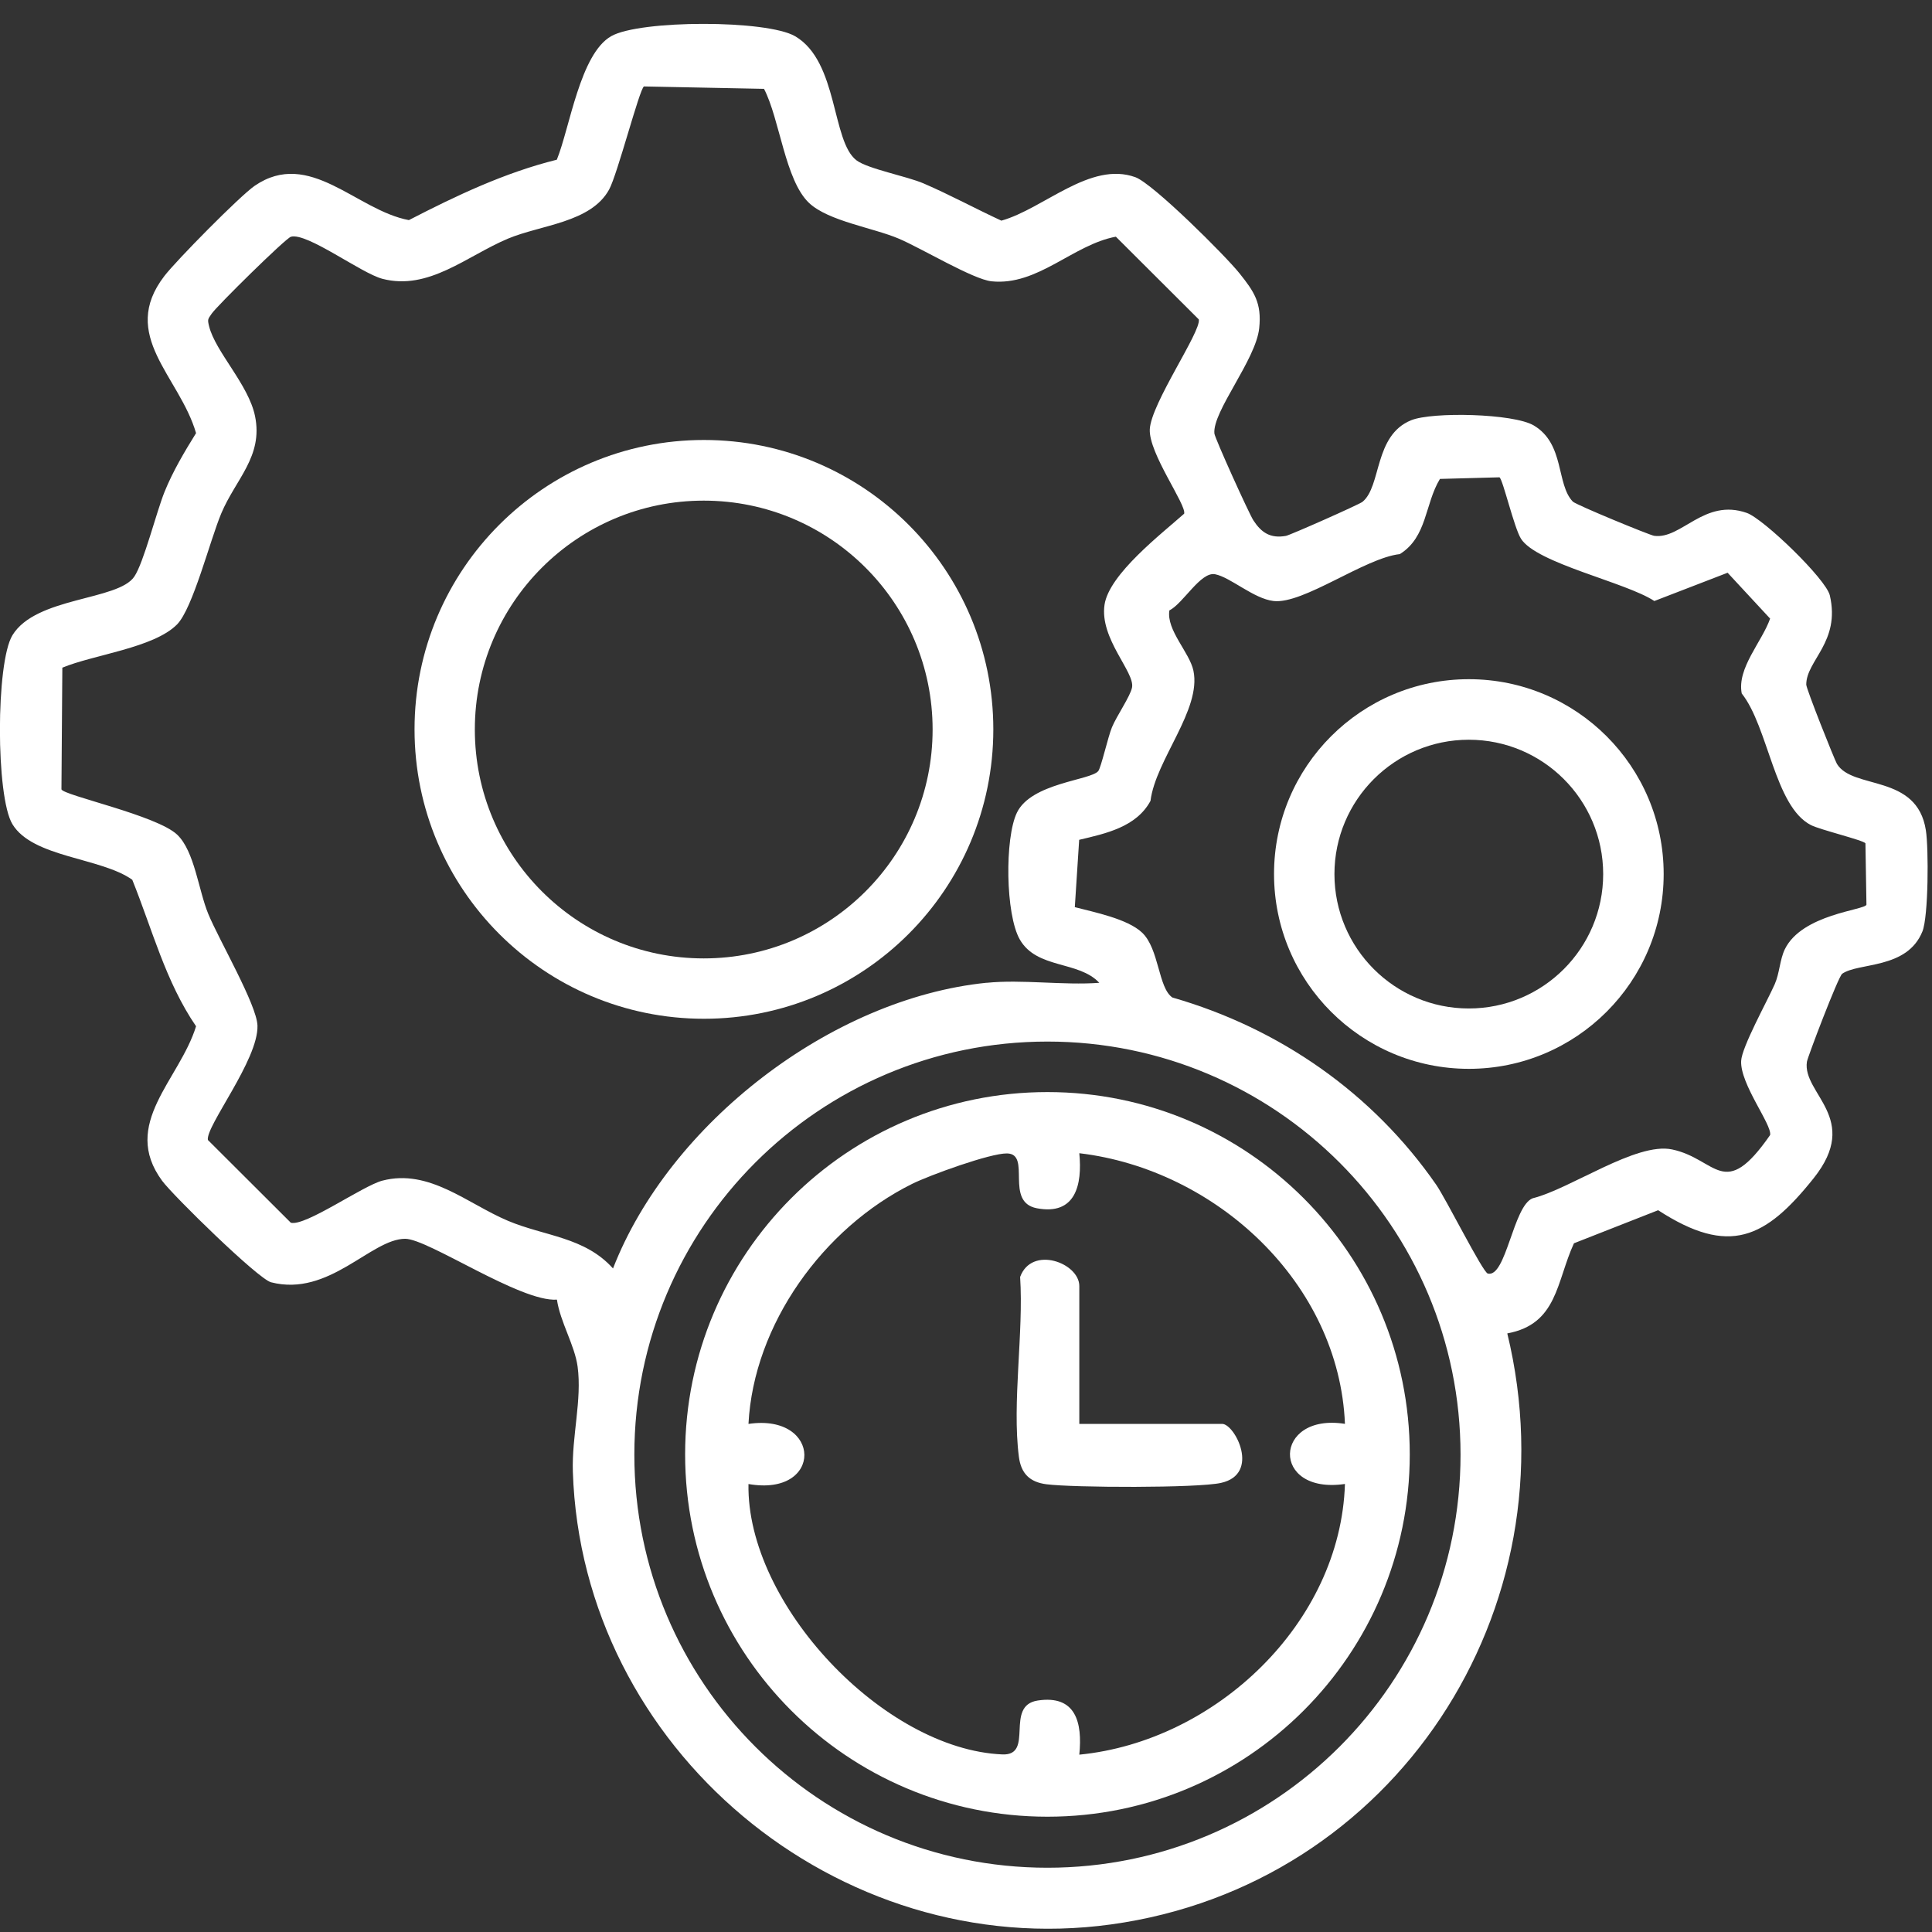 <svg width="71" height="71" viewBox="0 0 71 71" fill="none" xmlns="http://www.w3.org/2000/svg">
<rect x="0" y="0" width="71" height="71" fill="#333333" stroke="none"/>
<g clip-path="url(#clip0_6_195)">
<path d="M67.698 35.787C67.556 35.888 66.429 38.846 66.403 39.019C66.228 40.198 68.412 41.095 66.648 43.303C64.883 45.512 63.553 46.175 60.936 44.475L57.842 45.69C57.192 47.099 57.243 48.66 55.392 49.002C57.86 59.166 51.237 69.288 40.836 70.721C30.776 72.108 21.382 64.262 21.052 54.084C21.01 52.783 21.391 51.444 21.227 50.223C21.122 49.439 20.585 48.577 20.467 47.761C19.13 47.858 15.735 45.525 14.89 45.525C13.637 45.525 12.097 47.674 9.961 47.123C9.487 47.002 6.36 43.939 5.957 43.392C4.422 41.303 6.598 39.688 7.205 37.715C6.085 36.08 5.594 34.148 4.861 32.331C3.708 31.51 1.205 31.521 0.457 30.289C-0.157 29.278 -0.155 24.351 0.457 23.345C1.321 21.927 4.334 22.076 4.934 21.192C5.281 20.682 5.747 18.816 6.049 18.07C6.351 17.324 6.784 16.593 7.205 15.917C6.598 13.826 4.363 12.325 6.041 10.143C6.483 9.568 8.811 7.207 9.358 6.829C11.375 5.446 13.099 7.731 15.026 8.089C16.768 7.19 18.547 6.345 20.463 5.869C20.94 4.698 21.316 1.981 22.462 1.329C23.515 0.729 28.184 0.723 29.223 1.333C30.811 2.265 30.556 5.199 31.477 5.893C31.895 6.208 33.325 6.475 33.944 6.742C34.911 7.159 35.844 7.667 36.8 8.109C38.361 7.671 40.064 5.912 41.724 6.512C42.37 6.746 45.024 9.385 45.555 10.05C46.085 10.715 46.374 11.132 46.275 12.062C46.15 13.228 44.555 15.121 44.628 15.93C44.645 16.105 45.903 18.882 46.061 19.123C46.358 19.578 46.688 19.794 47.255 19.694C47.406 19.669 49.951 18.54 50.071 18.442C50.775 17.867 50.485 16 51.861 15.443C52.64 15.128 55.619 15.193 56.365 15.635C57.508 16.311 57.186 17.799 57.801 18.434C57.914 18.551 60.629 19.669 60.789 19.691C61.793 19.829 62.629 18.3 64.193 18.849C64.811 19.066 67.108 21.282 67.246 21.883C67.641 23.595 66.379 24.268 66.379 25.159C66.379 25.316 67.418 27.924 67.506 28.071C68.084 29.034 70.451 28.423 70.775 30.514C70.879 31.178 70.871 33.676 70.648 34.23C70.083 35.632 68.291 35.361 67.694 35.789L67.698 35.787ZM36.255 36.118C37.567 35.986 39.066 36.216 40.399 36.118C39.637 35.3 38.106 35.619 37.478 34.527C36.95 33.61 36.92 30.801 37.371 29.865C37.898 28.771 40.077 28.677 40.359 28.338C40.464 28.213 40.718 27.076 40.864 26.727C41.033 26.316 41.543 25.581 41.602 25.264C41.709 24.697 40.405 23.472 40.591 22.223C40.759 21.098 42.687 19.617 43.518 18.877C43.599 18.54 42.215 16.663 42.254 15.78C42.297 14.828 44.142 12.193 44.056 11.739L41.007 8.698C39.427 8.993 38.139 10.514 36.438 10.338C35.758 10.266 33.863 9.124 33.03 8.77C32.08 8.367 30.45 8.129 29.735 7.461C28.851 6.63 28.657 4.376 28.077 3.265L23.664 3.177C23.497 3.285 22.69 6.409 22.386 6.963C21.719 8.183 19.885 8.26 18.667 8.77C17.155 9.406 15.753 10.69 14.053 10.246C13.271 10.041 11.285 8.538 10.692 8.7C10.497 8.754 7.964 11.253 7.78 11.526C7.638 11.736 7.62 11.728 7.684 11.99C7.918 12.933 9.136 14.132 9.373 15.296C9.675 16.775 8.659 17.611 8.132 18.866C7.716 19.856 7.087 22.361 6.505 22.949C5.651 23.813 3.43 24.06 2.291 24.537L2.258 29.007C2.319 29.228 5.772 29.963 6.515 30.677C7.152 31.291 7.292 32.711 7.655 33.589C8.051 34.547 9.438 36.925 9.462 37.691C9.5 38.949 7.546 41.399 7.64 41.894L10.688 44.935C11.228 45.073 13.326 43.578 14.052 43.388C15.772 42.939 17.172 44.233 18.665 44.863C20.014 45.433 21.485 45.453 22.528 46.615C24.596 41.299 30.538 36.697 36.252 36.116L36.255 36.118ZM55.108 17.541L52.917 17.6C52.355 18.53 52.453 19.733 51.443 20.363C50.156 20.503 47.896 22.212 46.803 22.087C46.069 22.002 45.216 21.21 44.652 21.103C44.122 21.002 43.483 22.177 42.974 22.433C42.858 23.157 43.718 23.977 43.858 24.649C44.159 26.082 42.468 27.924 42.28 29.432C41.761 30.396 40.63 30.633 39.659 30.863L39.499 33.337C40.21 33.523 41.436 33.766 41.971 34.273C42.602 34.871 42.562 36.304 43.085 36.658C47.025 37.789 50.45 40.176 52.78 43.539C53.141 44.059 54.492 46.759 54.676 46.803C55.35 46.965 55.609 44.307 56.326 44.036C57.726 43.687 60.126 41.964 61.446 42.241C63.093 42.585 63.342 44.173 65.051 41.712C65.125 41.331 63.95 39.85 63.986 38.992C64.008 38.481 64.94 36.802 65.22 36.17C65.401 35.759 65.406 35.267 65.592 34.884C66.221 33.591 68.536 33.447 68.591 33.247L68.554 30.991C68.482 30.878 66.891 30.495 66.552 30.322C65.213 29.639 64.99 26.723 64.008 25.485C63.826 24.555 64.752 23.588 65.051 22.733L63.489 21.048L60.796 22.087C59.746 21.394 56.47 20.707 55.895 19.797C55.646 19.405 55.23 17.624 55.108 17.545V17.541ZM53.674 53.458C53.674 45.073 46.877 38.277 38.493 38.277C30.109 38.277 23.312 45.073 23.312 53.458C23.312 61.842 30.109 68.638 38.493 68.638C46.877 68.638 53.674 61.842 53.674 53.458Z" fill="white"/>
<path d="M36.504 26.804C36.504 32.678 31.743 37.439 25.869 37.439C19.995 37.439 15.234 32.678 15.234 26.804C15.234 20.93 19.995 16.169 25.869 16.169C31.743 16.169 36.504 20.93 36.504 26.804ZM34.273 26.809C34.273 22.164 30.507 18.398 25.862 18.398C21.216 18.398 17.45 22.164 17.45 26.809C17.45 31.455 21.216 35.221 25.862 35.221C30.507 35.221 34.273 31.455 34.273 26.809Z" fill="white"/>
<path d="M61.139 32.12C61.139 36.074 57.934 39.279 53.98 39.279C50.025 39.279 46.82 36.074 46.82 32.12C46.82 28.165 50.025 24.96 53.98 24.96C57.934 24.96 61.139 28.165 61.139 32.12ZM58.916 32.123C58.916 29.395 56.704 27.185 53.978 27.185C51.252 27.185 49.04 29.397 49.04 32.123C49.04 34.849 51.252 37.061 53.978 37.061C56.704 37.061 58.916 34.849 58.916 32.123Z" fill="white"/>
<path d="M51.808 53.448C51.808 60.803 45.846 66.763 38.493 66.763C31.14 66.763 25.178 60.801 25.178 53.448C25.178 46.095 31.14 40.133 38.493 40.133C45.846 40.133 51.808 46.095 51.808 53.448ZM39.664 42.38C39.779 43.548 39.523 44.672 38.104 44.403C36.9 44.174 37.918 42.404 37.008 42.388C36.393 42.377 34.156 43.191 33.516 43.509C30.258 45.127 27.696 48.667 27.506 52.328C30.221 51.929 30.269 55.021 27.506 54.537C27.429 58.952 32.477 64.289 36.835 64.474C38.029 64.525 36.9 62.679 38.139 62.493C39.534 62.283 39.784 63.298 39.664 64.483C44.667 63.993 49.266 59.653 49.426 54.535C46.68 54.938 46.785 51.91 49.426 52.326C49.213 47.16 44.702 42.979 39.664 42.38Z" fill="white"/>
<path d="M39.663 52.327H44.912C45.38 52.327 46.332 54.172 44.871 54.496C44.002 54.69 39.44 54.673 38.456 54.546C37.843 54.467 37.522 54.152 37.443 53.533C37.189 51.549 37.622 48.978 37.489 46.928C37.917 45.759 39.664 46.412 39.664 47.261V52.327H39.663Z" fill="white"/>
</g>
<defs>
<clipPath id="clip0_6_195">
<rect width="70.844" height="70" fill="white" transform="translate(0 0.879)"/>
</clipPath>
</defs>
</svg>
